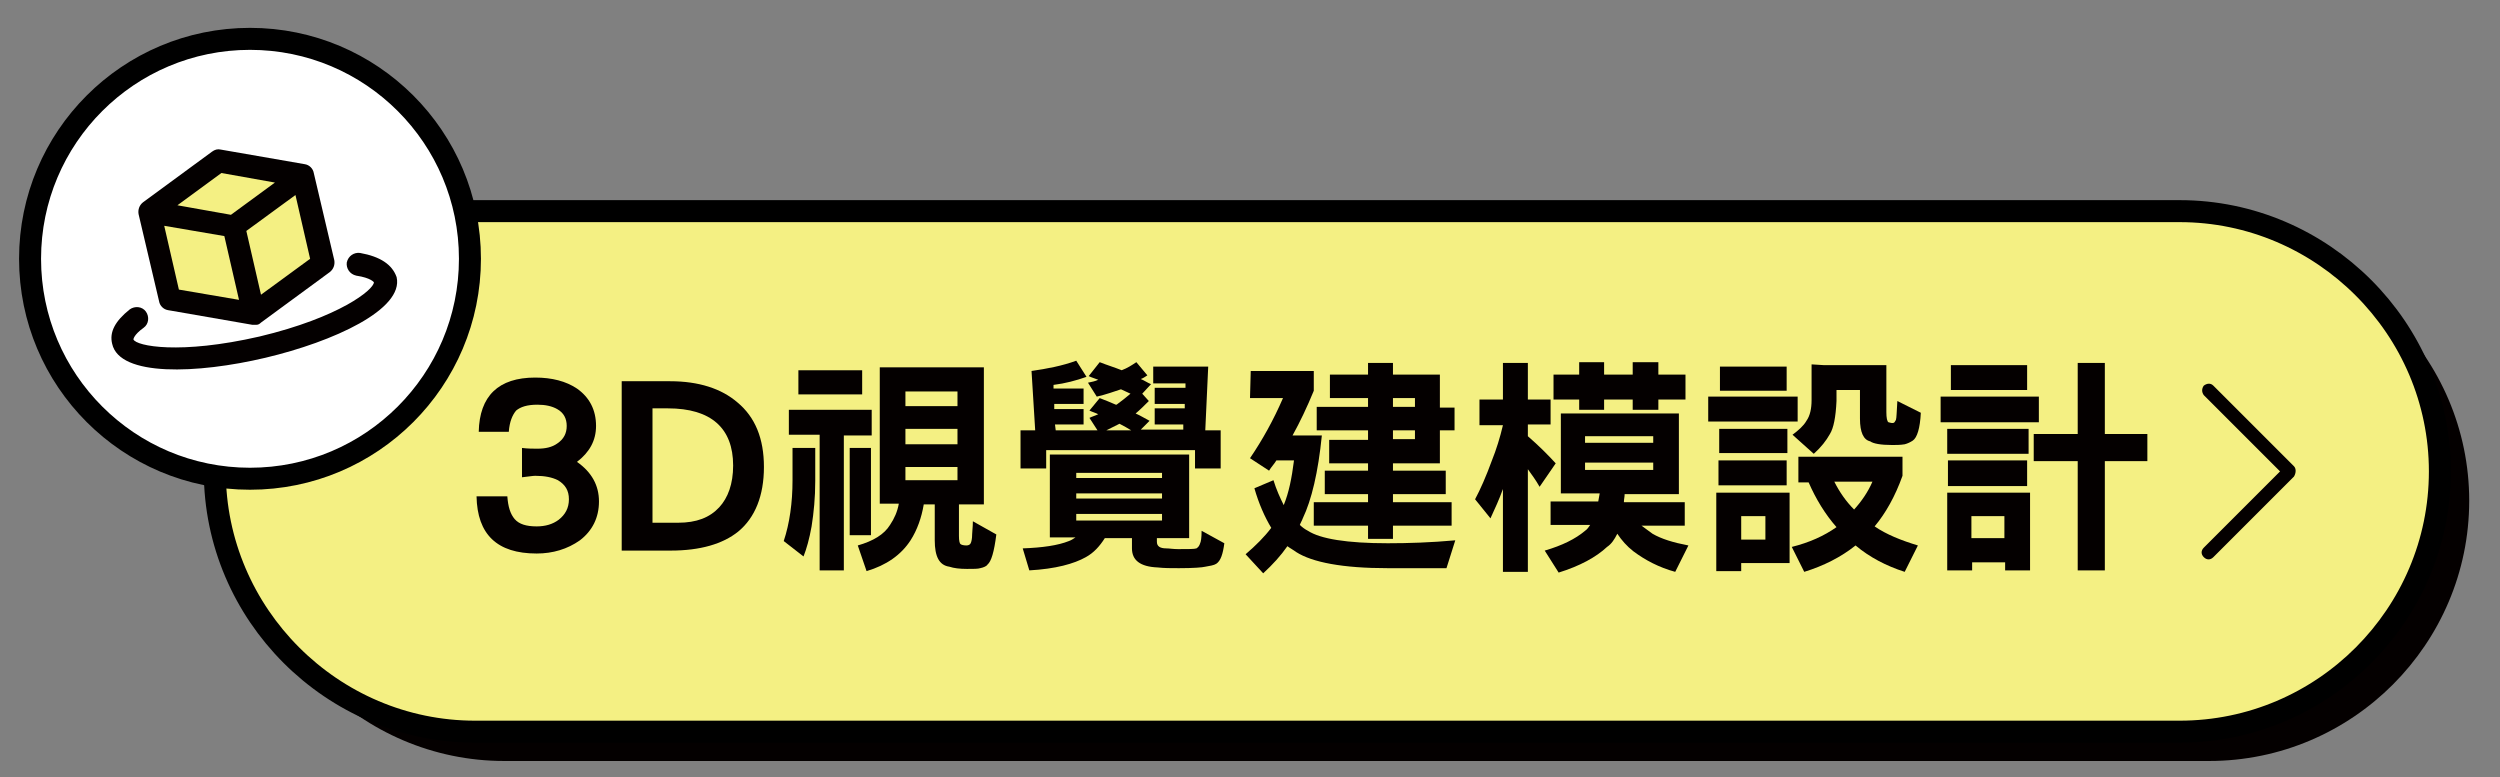 <?xml version="1.0" encoding="utf-8"?>
<!-- Generator: Adobe Illustrator 23.0.3, SVG Export Plug-In . SVG Version: 6.00 Build 0)  -->
<svg version="1.1" id="圖層_1" xmlns="http://www.w3.org/2000/svg" xmlns:xlink="http://www.w3.org/1999/xlink" x="0px" y="0px"
	 viewBox="0 0 341 106" style="enable-background:new 0 0 341 106;" xml:space="preserve">
<rect x="0" y="0" width="341" height="106" fill="#808080" stroke="none"/>
<style type="text/css">
	.st0{fill:#040000;}
	.st1{fill:#F4F083;stroke:#000000;stroke-width:3;stroke-linecap:round;stroke-linejoin:round;stroke-miterlimit:10;}
	.st2{fill:#FFFFFF;stroke:#000000;stroke-width:3;stroke-linecap:round;stroke-linejoin:round;stroke-miterlimit:10;}
	.st3{fill:#F4F083;}
</style>
<path class="st0" d="M301.3,103.8H68.8c-19.5,0-35.5-16-35.5-35.5l0,0c0-19.5,16-35.5,35.5-35.5h232.5c19.5,0,35.5,16,35.5,35.5l0,0
	C336.8,87.8,320.9,103.8,301.3,103.8z"/>
<path class="st1" d="M297.3,99.8H64.8c-19.5,0-35.5-16-35.5-35.5l0,0c0-19.5,16-35.5,35.5-35.5h232.5c19.5,0,35.5,16,35.5,35.5l0,0
	C332.8,83.8,316.9,99.8,297.3,99.8z"/>
<circle class="st2" cx="34.1" cy="35.3" r="30"/>
<g>
	<path class="st0" d="M73.2,75.5c-5.4,0-8.1-2.6-8.2-7.8h4.2c0.1,1.4,0.4,2.4,1,3.1s1.6,1,3,1c1.2,0,2.2-0.3,3-0.9
		c0.9-0.7,1.4-1.6,1.4-2.8s-0.5-2-1.5-2.6c-0.8-0.4-1.8-0.6-3.1-0.6c-0.3,0-0.9,0.1-1.8,0.2v-4c0.8,0.1,1.5,0.1,2.1,0.1
		c1.1,0,2-0.2,2.7-0.7c0.9-0.6,1.3-1.4,1.3-2.4s-0.4-1.8-1.3-2.3c-0.7-0.4-1.6-0.6-2.7-0.6c-1.4,0-2.3,0.3-2.9,0.8
		c-0.5,0.6-0.9,1.5-1,2.9h-4.1c0.1-4.9,2.7-7.4,7.7-7.4c2.3,0,4.2,0.5,5.7,1.5c1.7,1.2,2.6,2.9,2.6,5.1c0,2-0.9,3.6-2.6,4.9
		c2,1.4,3,3.2,3,5.4s-0.9,4-2.6,5.3C77.4,74.9,75.4,75.5,73.2,75.5z"/>
	<path class="st0" d="M91.5,75.1h-6.7V52h6.6c3.9,0,7,1,9.2,2.9c2.4,2,3.6,4.9,3.6,8.8s-1.2,6.9-3.5,8.8
		C98.6,74.2,95.5,75.1,91.5,75.1z M91.1,55.7H89v15.6h3.5c2.5,0,4.3-0.7,5.6-2.1c1.2-1.3,1.9-3.2,1.9-5.7
		C100,58.4,97,55.7,91.1,55.7z"/>
	<path class="st0" d="M108,61.1h3.2v4.5c0,2.3-0.2,4.3-0.5,6.2c-0.3,1.7-0.7,3.1-1.1,4.1l-2.7-2.1c0.4-1.2,0.7-2.5,0.9-3.9
		c0.2-1.4,0.3-2.8,0.3-4.4v-4.4H108z M107.6,55.9h11.3v3.5h-3.8v18.4h-3.3V59.3h-4.2V55.9z M108.9,50.5h8.7v3.3h-8.7V50.5z
		 M115.9,61.1h2.9V73h-2.9V61.1z M119.9,50.1h14.3v18.7h-3.4v4.3c0,0.7,0.1,1,0.2,1.1c0.1,0.1,0.4,0.2,0.8,0.2
		c0.3,0,0.5-0.1,0.6-0.3c0.1-0.2,0.2-0.6,0.2-1.2c0-0.4,0.1-1,0.1-1.8l3.2,1.8c-0.3,2.4-0.7,3.7-1.2,4.1c-0.1,0.2-0.5,0.4-1,0.5
		c-0.3,0.1-0.9,0.1-1.8,0.1c-1,0-1.8-0.1-2.4-0.3c-1.4-0.2-2-1.4-2-3.6v-4.9H126c-0.3,1.8-0.9,3.5-1.8,4.9c-1.3,2-3.3,3.4-6,4.2
		l-1.2-3.5c2.1-0.6,3.6-1.5,4.4-2.8c0.6-0.9,1-1.8,1.2-2.9H120V50.1H119.9z M123.5,55.4h7.1v-2h-7.1
		C123.5,53.4,123.5,55.4,123.5,55.4z M123.5,60.6h7.1v-2.1h-7.1C123.5,58.5,123.5,60.6,123.5,60.6z M123.5,65.5h7.1v-1.8h-7.1
		C123.5,63.7,123.5,65.5,123.5,65.5z"/>
	<path class="st0" d="M146.8,49.2l1.4,2.2c-1.4,0.5-2.9,0.9-4.5,1.1V53h4.1v2.1h-4v0.7h4v2.1h-3.9l0.1,0.8h5.7l-1.1-1.7
		c0.4-0.2,0.8-0.3,1.2-0.5c-0.4-0.2-0.8-0.3-1.2-0.5l1.4-1.7c0.8,0.3,1.5,0.6,2.2,0.9c0,0,0,0,0.1,0c0.7-0.5,1.3-1,1.9-1.5
		c-0.4-0.2-0.9-0.4-1.3-0.6c-0.9,0.3-2,0.7-3.3,1l-1.2-1.9c0.5-0.1,1-0.2,1.4-0.4c-0.5-0.2-0.9-0.3-1.3-0.5l1.5-1.9
		c1,0.4,2,0.7,3,1.1c0.8-0.3,1.4-0.7,2-1.1l1.5,1.8c-0.3,0.2-0.6,0.4-0.9,0.5c0.5,0.2,0.9,0.5,1.4,0.7l-1.2,1.3l0.9,1
		c-0.6,0.6-1.2,1.2-1.8,1.7c0.7,0.3,1.3,0.7,1.9,1l-1.2,1.2h5.8v-0.7h-3.9v-2.2h4.1v-0.6h-4.1v-2.2h4.2v-0.6h-4.4V50h7.5l-0.4,8.7
		h2.1v5.2H163v-2.5h-20.3v2.5h-3.5v-5.2h2l-0.5-8.1C142.8,50.3,144.9,49.9,146.8,49.2z M143.2,62h19v11.4h-4.4v0.5
		c0,0.6,0.4,0.9,1.3,0.9c0.4,0,0.9,0.1,1.6,0.1c1.4,0,2.2,0,2.5-0.1c0.3-0.2,0.4-0.4,0.5-0.7c0.1-0.2,0.2-0.7,0.2-1.7l3.1,1.7
		c-0.2,1.5-0.5,2.4-1.1,2.8c-0.3,0.2-0.9,0.3-1.5,0.4c-0.4,0.1-1.6,0.2-3.6,0.2c-1.1,0-2,0-2.9-0.1c-2.4-0.1-3.5-1-3.5-2.6v-1.4
		h-3.7c-0.7,1.1-1.5,2-2.6,2.6c-1.6,0.9-4.1,1.6-7.7,1.8l-0.9-3c2.7-0.1,4.8-0.4,6.3-1c0.3-0.1,0.6-0.3,0.9-0.5h-3.5L143.2,62
		L143.2,62z M146.8,65.2h11.7v-0.7h-11.7V65.2z M146.8,68h11.7v-0.7h-11.7V68z M146.8,71h11.7v-0.9h-11.7V71z M150.9,58.7h3.4
		c-0.5-0.3-1-0.6-1.6-0.9C152.1,58.1,151.5,58.4,150.9,58.7z"/>
	<path class="st0" d="M170.6,50.6h8.6v2.7c-0.9,2.2-1.9,4.3-2.9,6.1h4c-0.5,5-1.4,8.8-2.6,11.3c-0.1,0.3-0.3,0.6-0.4,0.9
		c0.3,0.3,0.7,0.6,1.1,0.8c1.7,1.1,5.3,1.7,10.9,1.7c2.8,0,5.9-0.1,9.2-0.4l-1.2,3.8h-8c-6.2,0-10.3-0.8-12.5-2.2
		c-0.4-0.3-0.8-0.5-1.2-0.8c-0.9,1.3-2,2.5-3.3,3.7l-2.4-2.6c1.4-1.2,2.6-2.4,3.5-3.6c-0.9-1.5-1.7-3.3-2.3-5.4l2.6-1.1
		c0.4,1.3,0.9,2.4,1.4,3.4c0.7-1.7,1.1-3.7,1.4-6.1h-2.4c-0.3,0.5-0.7,0.9-1,1.4l-2.6-1.7c1.7-2.5,3.2-5.2,4.5-8.2h-4.5L170.6,50.6
		L170.6,50.6z M181.4,51.1h5.2v-1.6h3.4v1.6h6.4v4.5h2v3.1h-2v4.5H190v1h7.2v3.2H190v1.1h8v3.2h-8v1.8h-3.4v-1.8h-7.4v-3.2h7.4v-1.1
		h-5.9v-3.2h5.9v-1h-5.3V60h5.3v-1.3h-7v-3.2h7v-1.2h-5.2L181.4,51.1L181.4,51.1z M190,54.3v1.2h3v-1.2H190z M190,58.7v1.2h3v-1.2
		H190z"/>
	<path class="st0" d="M201.8,54.5h3.2v-5h3.4v5h3.1v3.4h-3.1v1.6c1.5,1.3,2.7,2.5,3.8,3.7l-2.2,3.2c-0.5-0.9-1.1-1.7-1.6-2.4v14H205
		V66.7c-0.5,1.4-1.1,2.7-1.7,4l-2.1-2.6c0.7-1.3,1.5-3.1,2.3-5.3c0.6-1.5,1.1-3.1,1.5-4.8h-3.2V54.5z M212.8,56.4H229v11h-7.4
		c0,0.4-0.1,0.7-0.1,1.1h8.3v3.2h-5.9c0.5,0.4,1,0.7,1.5,1.1c1.2,0.7,2.8,1.2,4.9,1.6l-1.8,3.6c-2.2-0.6-4.1-1.6-5.7-2.8
		c-0.9-0.7-1.6-1.5-2.2-2.4c-0.4,0.8-0.8,1.4-1.4,1.8c-1.5,1.4-3.7,2.6-6.6,3.5l-1.9-3c2.4-0.7,4.2-1.6,5.5-2.7
		c0.3-0.2,0.5-0.5,0.7-0.8h-5.4v-3.2h6.5c0.1-0.4,0.1-0.7,0.2-1.1h-5.3V56.4H212.8z M211.9,51.1h3.5v-1.7h3.4v1.7h3.9v-1.7h3.5v1.7
		h3.7v3.4h-3.7v1.4h-3.5v-1.4h-3.9v1.4h-3.4v-1.4h-3.5V51.1z M216.2,60.4h9.3v-0.9h-9.3V60.4z M216.2,64.1h9.3v-1h-9.3V64.1z"/>
	<path class="st0" d="M233,54.1h12.2v3.4H233V54.1z M244.1,67.2v9.6h-6.6v1.1h-3.4V67.2H244.1z M234.4,62.8h9.3v3.4h-9.3V62.8z
		 M234.5,58.5h9.3v3.3h-9.3V58.5z M234.6,50h9.1v3.3h-9.1V50z M237.5,73.6h3.3v-3.2h-3.3V73.6z M245.2,62.3h14.3v2.6
		c-1,2.8-2.3,5.1-3.8,6.9c1.6,1.1,3.6,1.9,5.9,2.6l-1.8,3.6c-2.5-0.8-4.8-2-6.7-3.6c-2,1.6-4.4,2.8-7,3.6l-1.7-3.4
		c2.4-0.6,4.4-1.5,6.1-2.7c-1.5-1.7-2.8-3.8-3.8-6.1h-1.4v-3.5H245.2z M248.7,49.8h8.6v6.4c0,0.8,0.1,1.3,0.3,1.4
		c0.1,0,0.3,0.1,0.5,0.1c0.1,0,0.2,0,0.3-0.1c0.1-0.1,0.1-0.2,0.2-0.3c0.1-0.3,0.1-1.1,0.2-2.6l3.2,1.6c-0.1,2.1-0.5,3.4-1.1,3.8
		c-0.3,0.2-0.7,0.4-1.1,0.5c-0.6,0.1-1.2,0.1-1.7,0.1c-1.6,0-2.6-0.2-3-0.5c-0.9-0.2-1.4-1.2-1.4-3.1v-3.9h-3.2v1.5
		c-0.1,2.2-0.4,3.7-0.9,4.5c-0.5,0.9-1.2,1.8-2.2,2.7l-2.9-2.6c0.8-0.6,1.5-1.2,1.9-1.9c0.5-0.7,0.7-1.7,0.7-2.8v-4.9L248.7,49.8
		L248.7,49.8z M250.2,65.7c0.7,1.4,1.6,2.7,2.7,3.8c1-1.1,1.9-2.4,2.5-3.8H250.2z"/>
	<path class="st0" d="M264.7,54.1h13.4v3.5h-13.4V54.1z M276.9,67.2v10.6h-3.4v-1.1H269v1.1h-3.4V67.2H276.9z M265.6,58.5h11.1v3.4
		h-11.1V58.5z M265.7,62.8h10.8v3.5h-10.8V62.8z M266.1,49.8h10.4v3.4h-10.4V49.8z M268.9,73.4h4.5v-3h-4.5V73.4z M277.4,59.2h6
		v-9.7h3.7v9.7h5.8v3.7h-5.8v14.9h-3.7V62.9h-6V59.2z"/>
</g>
<g>
	<g>
		<path class="st0" d="M312.9,63.6l-11-11c-0.4-0.4-0.9-0.3-1.3,0c-0.3,0.4-0.3,0.9,0,1.3L311,64.3l-10.4,10.4
			c-0.4,0.4-0.4,0.9,0,1.3s0.9,0.4,1.3,0l11-11C313.2,64.5,313.2,63.9,312.9,63.6z"/>
	</g>
</g>
<g>
	<polygon class="st3" points="20.8,29.3 30.8,21.9 39.4,23.6 44.1,35.9 34.5,42.4 22.9,42.3 	"/>
	<g>
		<g>
			<path class="st0" d="M22.9,42.3l11.5,2c0.2,0,0.4,0,0.6,0c0.2,0,0.4-0.1,0.6-0.3l9.4-6.9c0.5-0.4,0.7-1,0.6-1.6l-2.8-11.9
				c-0.1-0.6-0.6-1.1-1.2-1.2l-11.5-2c-0.4-0.1-0.8,0-1.2,0.3l-9.4,6.9c-0.5,0.4-0.7,1-0.6,1.6l2.8,11.9
				C21.8,41.7,22.3,42.2,22.9,42.3L22.9,42.3z M22.4,30.8l8.2,1.4l2,8.7l-8.2-1.4L22.4,30.8z M35.6,40.2l-2-8.7l6.7-4.9l2,8.7
				L35.6,40.2z M30.2,23.6l7.3,1.3l-6,4.4L24.2,28L30.2,23.6z"/>
			<g>
				<path class="st0" d="M49.1,34.5c-0.8-0.1-1.6,0.4-1.8,1.3c-0.1,0.8,0.4,1.6,1.3,1.8c2,0.3,2.4,0.9,2.4,0.9c0,1-4.7,4.8-15.6,7.4
					c-10.9,2.5-16.8,1.3-17.2,0.4c0,0,0-0.6,1.4-1.6c0.7-0.5,0.8-1.5,0.3-2.2s-1.5-0.8-2.2-0.3c-2,1.6-2.8,3.1-2.4,4.7
					c1,4.5,11.6,4.1,20.9,1.9c9.3-2.2,18.9-6.6,17.9-11C53.5,36.1,51.9,35,49.1,34.5L49.1,34.5z"/>
			</g>
		</g>
	</g>
</g>
</svg>
